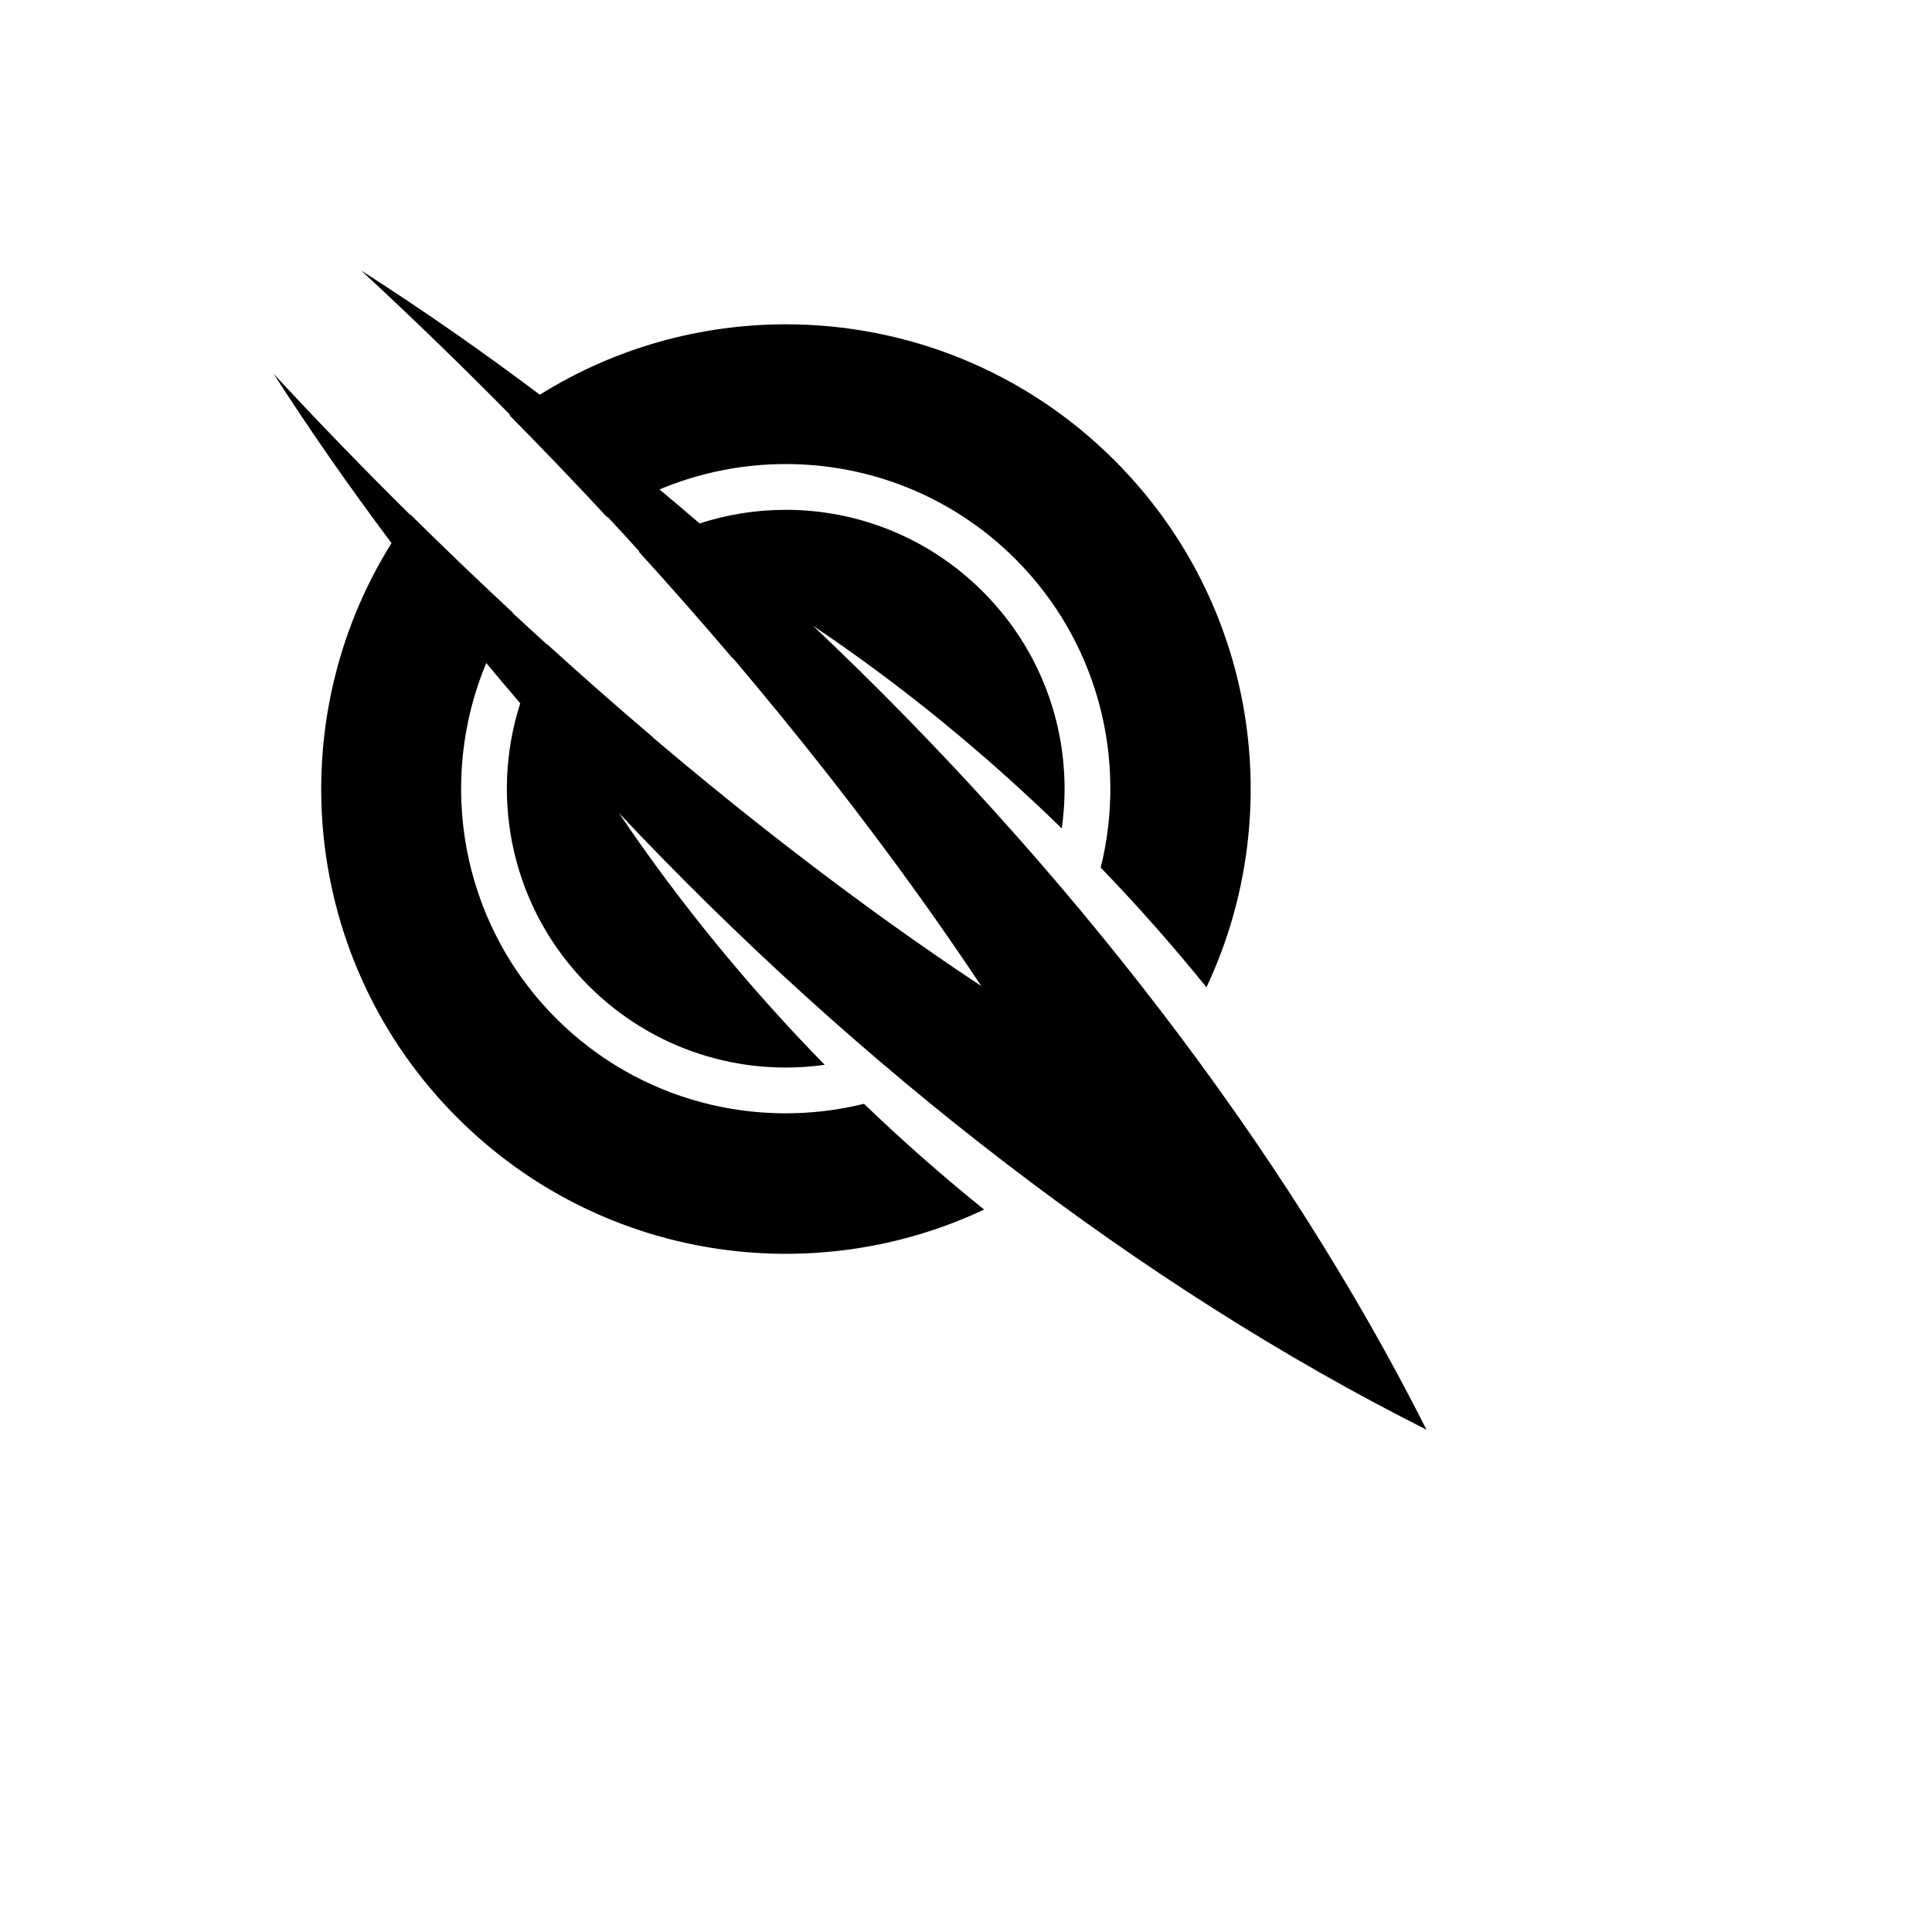 <svg xmlns="http://www.w3.org/2000/svg" version="1.1" xmlns:xlink="http://www.w3.org/1999/xlink" width="100%" height="100%" id="svgWorkerArea" viewBox="-25 -25 625 625" xmlns:idraw="https://idraw.muisca.co" style="background: white;"><defs id="defsdoc"><pattern id="patternBool" x="0" y="0" width="10" height="10" patternUnits="userSpaceOnUse" patternTransform="rotate(35)"><circle cx="5" cy="5" r="4" style="stroke: none;fill: #ff000070;"></circle></pattern></defs><g id="fileImp-657304004" class="cosito"><path id="pathImp-689777931" fill="#000" class="grouped" d="M91.824 62.5C108.194 77.638 124.314 93.262 140.049 109.218 139.981 109.268 139.915 109.319 139.848 109.37 150.573 120.223 161.112 131.233 171.437 142.354 171.437 142.354 171.607 142.24 171.607 142.24 175.035 145.942 178.445 149.656 181.822 153.379 181.822 153.379 181.667 153.48 181.667 153.48 192.027 164.874 202.135 176.37 211.955 187.917 211.955 187.917 212.039 187.834 212.039 187.834 233.618 213.279 253.773 238.982 272.029 264.437 273.688 266.751 275.333 269.062 276.96 271.37 276.96 271.37 277.537 272.188 277.537 272.188 278.932 274.17 280.312 276.151 281.683 278.128 282.052 278.663 282.425 279.195 282.793 279.729 283.933 281.384 285.061 283.038 286.185 284.688 286.727 285.488 287.277 286.288 287.818 287.087 288.937 288.742 290.039 290.394 291.139 292.046 291.57 292.69 292.009 293.338 292.437 293.984 292.437 293.982 292.437 293.984 292.437 293.984 292.437 293.984 292.434 293.981 292.434 293.981 290.066 292.414 287.692 290.824 285.316 289.221 284.852 288.907 284.387 288.588 283.923 288.274 281.969 286.95 280.016 285.619 278.06 284.271 277.577 283.939 277.093 283.601 276.609 283.267 274.708 281.952 272.805 280.627 270.9 279.291 270.9 279.291 269.265 278.141 269.265 278.141 267.26 276.728 265.254 275.303 263.247 273.866 263.247 273.866 262.424 273.276 262.424 273.276 260.08 271.593 257.733 269.897 255.385 268.183 232.359 251.381 209.196 233.076 186.26 213.613 186.26 213.613 186.304 213.567 186.304 213.567 174.806 203.795 163.364 193.739 152.026 183.431 152.026 183.431 151.977 183.511 151.977 183.511 148.248 180.126 144.528 176.716 140.822 173.28 140.822 173.28 140.886 173.186 140.886 173.186 129.748 162.842 118.723 152.281 107.861 141.534 107.861 141.534 107.784 141.635 107.784 141.635 92.685 126.71 77.891 111.442 63.531 95.936 75.403 114.41 88.153 132.694 101.652 150.69 65.392 208.726 72.489 286.123 122.946 336.579 169.041 382.673 237.609 392.571 293.367 366.293 279.956 355.505 266.973 344.074 254.505 332.082 219.936 340.611 181.853 331.402 154.889 304.438 123.865 273.413 116.342 227.665 132.304 189.49 135.929 193.854 139.594 198.195 143.302 202.511 133.279 233.655 140.653 269.127 165.426 293.901 186.285 314.759 214.726 323.275 241.784 319.466 217.102 294.248 194.679 266.838 175.213 237.99 252.663 320.279 344.075 391.081 436.469 437.5 390.271 345.857 319.824 254.785 238.026 177.442 266.502 196.573 293.548 218.67 318.476 242.993 322.373 215.86 313.862 187.306 292.939 166.383 275.302 148.744 252.241 139.925 229.181 139.925 219.774 139.925 210.368 141.394 201.329 144.329 197.025 140.624 192.694 136.961 188.343 133.339 201.365 127.863 215.272 125.118 229.181 125.118 256.086 125.118 282.991 135.362 303.476 155.848 330.49 182.862 339.687 221.041 331.076 255.662 343.057 268.08 354.488 281.017 365.286 294.377 391.56 238.618 381.66 170.045 335.569 123.952 306.21 94.593 267.733 79.912 229.256 79.912 201.585 79.912 173.915 87.505 149.637 102.689 130.644 88.4 111.329 74.959 91.824 62.502 91.824 62.502 91.824 62.5 91.824 62.5"></path></g></svg>